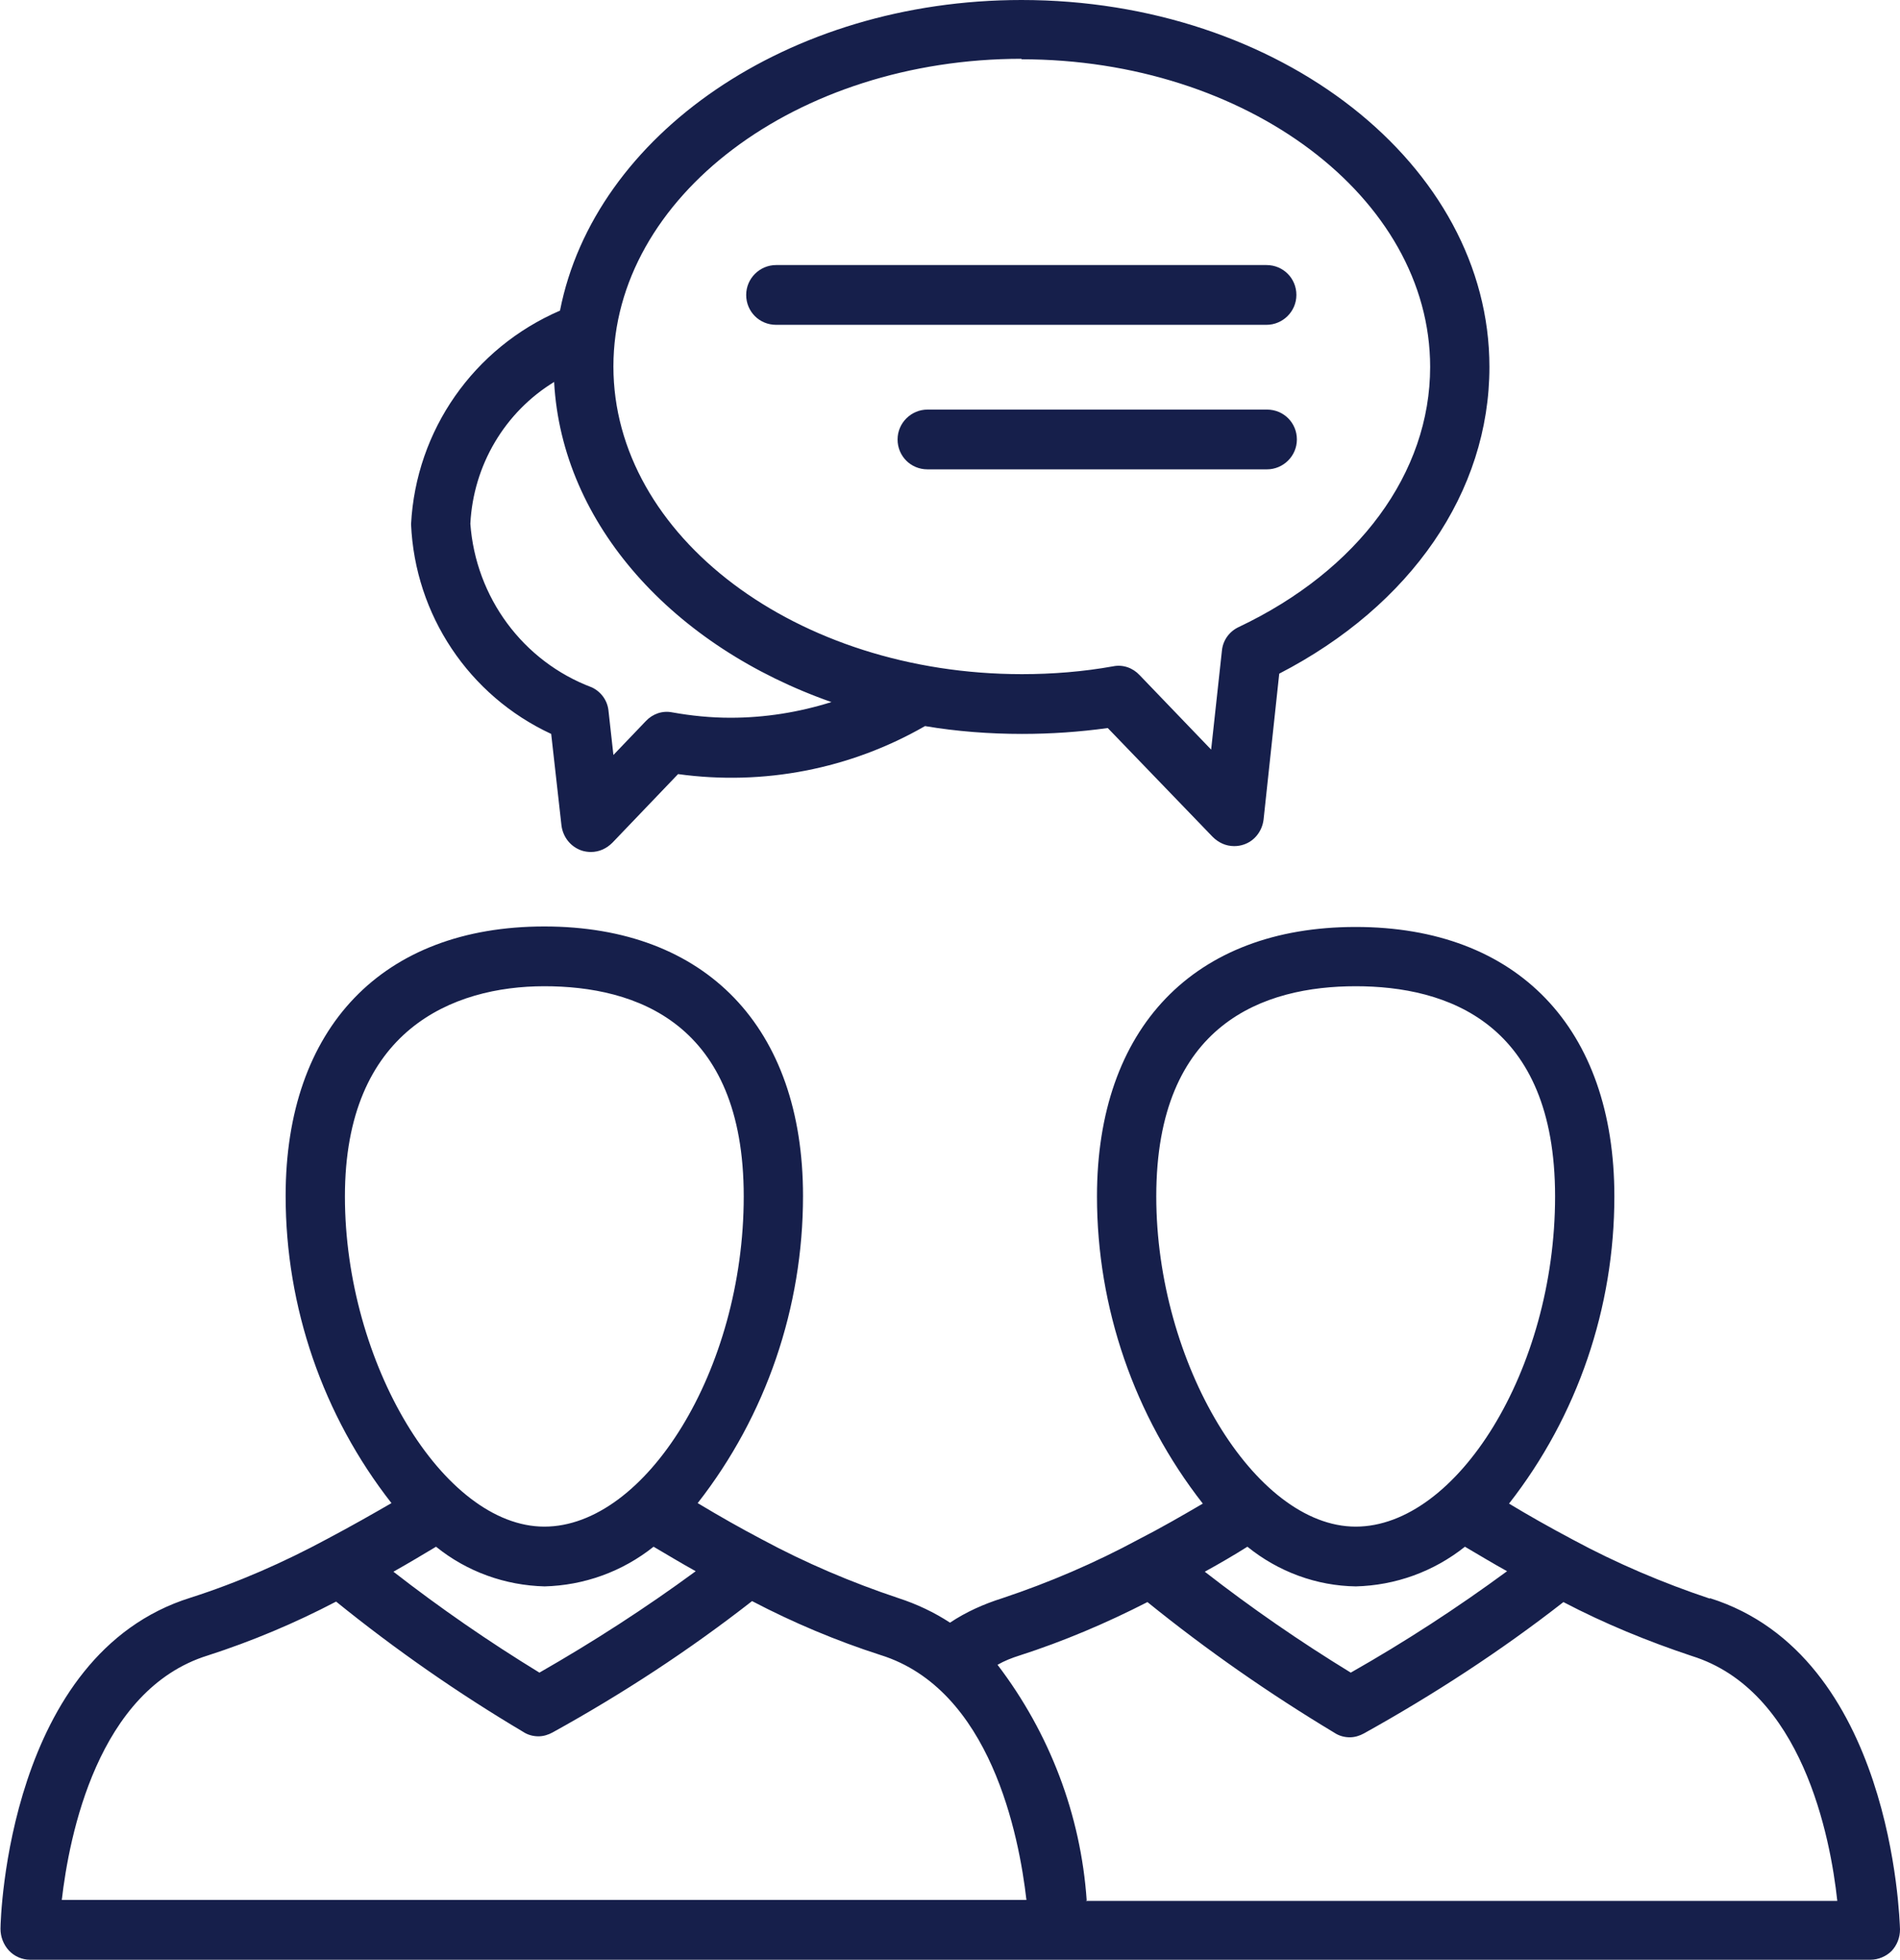 <?xml version="1.0" encoding="UTF-8"?>
<svg xmlns="http://www.w3.org/2000/svg" id="Layer_1" version="1.1" viewBox="0 0 38.78 40">
  <defs>
    <style>
      .st0 {
        fill: #161f4b;
      }
    </style>
  </defs>
  <g id="consulting">
    <path id="Path_18665" class="st0" d="M11.25,14.98l.21,1.87c.03.23.18.43.41.51.06.02.13.03.19.03.17,0,.32-.07.44-.19l1.34-1.4c1.74.24,3.51-.1,5.04-.98.65.11,1.32.16,1.98.16.59,0,1.17-.04,1.75-.12l2.14,2.22c.12.12.27.19.44.19.07,0,.13-.01.19-.03.22-.07.38-.27.41-.51l.32-2.98c2.69-1.39,4.29-3.71,4.29-6.26,0-4.13-4.28-7.49-9.55-7.49-4.77,0-8.72,2.76-9.42,6.34-1.76.76-2.94,2.44-3.04,4.36.08,1.85,1.18,3.5,2.86,4.28h0ZM20.85,1.21c4.59,0,8.34,2.82,8.34,6.28,0,2.16-1.46,4.15-3.91,5.31-.19.09-.32.27-.34.48l-.22,2.02-1.46-1.52c-.14-.15-.34-.22-.54-.18-.61.11-1.24.16-1.86.16-4.6,0-8.34-2.82-8.34-6.28s3.74-6.28,8.33-6.28h0ZM11.31,7.8c.16,2.91,2.44,5.4,5.66,6.53-.67.21-1.36.32-2.06.32-.4,0-.8-.04-1.19-.11-.2-.04-.4.03-.54.18l-.66.69-.1-.9c-.02-.21-.15-.39-.34-.48-1.41-.53-2.37-1.84-2.48-3.34.06-1.19.7-2.28,1.72-2.9h0Z"></path>
    <path id="Path_18666" class="st0" d="M34.9,32.63c-.96-.32-1.9-.72-2.79-1.2-.49-.26-.93-.51-1.31-.74,1.4-1.79,2.15-4,2.15-6.27,0-3.44-1.98-5.5-5.28-5.5s-5.28,2.06-5.28,5.5c0,2.27.76,4.48,2.16,6.27-.41.24-.86.5-1.31.73-.89.48-1.82.88-2.78,1.2-.38.12-.74.28-1.07.5-.32-.21-.68-.38-1.05-.5-.96-.32-1.9-.72-2.79-1.2-.42-.22-.86-.47-1.31-.74,1.4-1.79,2.15-4,2.15-6.27,0-3.44-1.98-5.5-5.28-5.5s-5.28,2.06-5.28,5.5c0,2.27.76,4.48,2.16,6.27-.38.22-.82.47-1.31.73-.89.48-1.82.89-2.79,1.2-3.72,1.16-3.88,6.53-3.88,6.76,0,.16.06.32.17.44.11.12.27.19.43.19h37.57c.16,0,.32-.07.43-.18.11-.12.17-.27.17-.44-.01-.23-.16-5.59-3.88-6.76ZM27.67,32.38c.81-.02,1.59-.3,2.23-.81.29.17.57.34.86.5-1.02.75-2.08,1.44-3.19,2.07-1.03-.63-2.03-1.32-2.98-2.06.31-.17.6-.34.87-.51.63.51,1.41.8,2.22.81ZM27.67,20.13c1.86,0,4.07.74,4.07,4.29s-2.01,6.74-4.07,6.74-4.07-3.34-4.07-6.74c0-3.54,2.21-4.29,4.07-4.29ZM11.11,32.38c.81-.02,1.59-.3,2.23-.81.29.17.57.34.86.5-1.02.75-2.09,1.44-3.19,2.07-1.03-.63-2.03-1.32-2.98-2.06.32-.18.62-.36.87-.51.63.51,1.41.79,2.22.81ZM11.11,20.13c1.86,0,4.07.74,4.07,4.29s-2.01,6.74-4.07,6.74-4.07-3.34-4.07-6.74,2.21-4.29,4.07-4.29ZM1.26,38.79c.15-1.31.73-4.3,2.98-5,.9-.29,1.78-.66,2.62-1.1,1.21.98,2.49,1.87,3.82,2.66.09.06.2.09.31.09.1,0,.2-.03.29-.08,1.43-.79,2.79-1.68,4.07-2.68.84.44,1.72.81,2.62,1.1,2.25.7,2.83,3.69,2.98,5H1.26ZM22.18,38.79c-.12-1.75-.76-3.42-1.82-4.81.14-.08.29-.14.45-.19.9-.29,1.77-.66,2.61-1.09,1.21.98,2.49,1.87,3.82,2.67.09.06.2.09.31.09.1,0,.2-.03.29-.08,1.42-.79,2.79-1.68,4.07-2.68.84.44,1.72.8,2.62,1.1,2.25.7,2.83,3.69,2.97,5h-15.34,0Z"></path>
    <path id="Path_18667" class="st0" d="M25.85,8.36h-6.92c-.33,0-.61.27-.61.61s.27.61.61.61h6.93c.33,0,.61-.27.61-.61s-.27-.61-.61-.61h0Z"></path>
    <path id="Path_18668" class="st0" d="M15.84,6.63h10.01c.33,0,.61-.27.61-.61s-.27-.61-.61-.61h-10.01c-.33,0-.61.27-.61.61s.27.61.61.61h0Z"></path>
  </g>
</svg>
